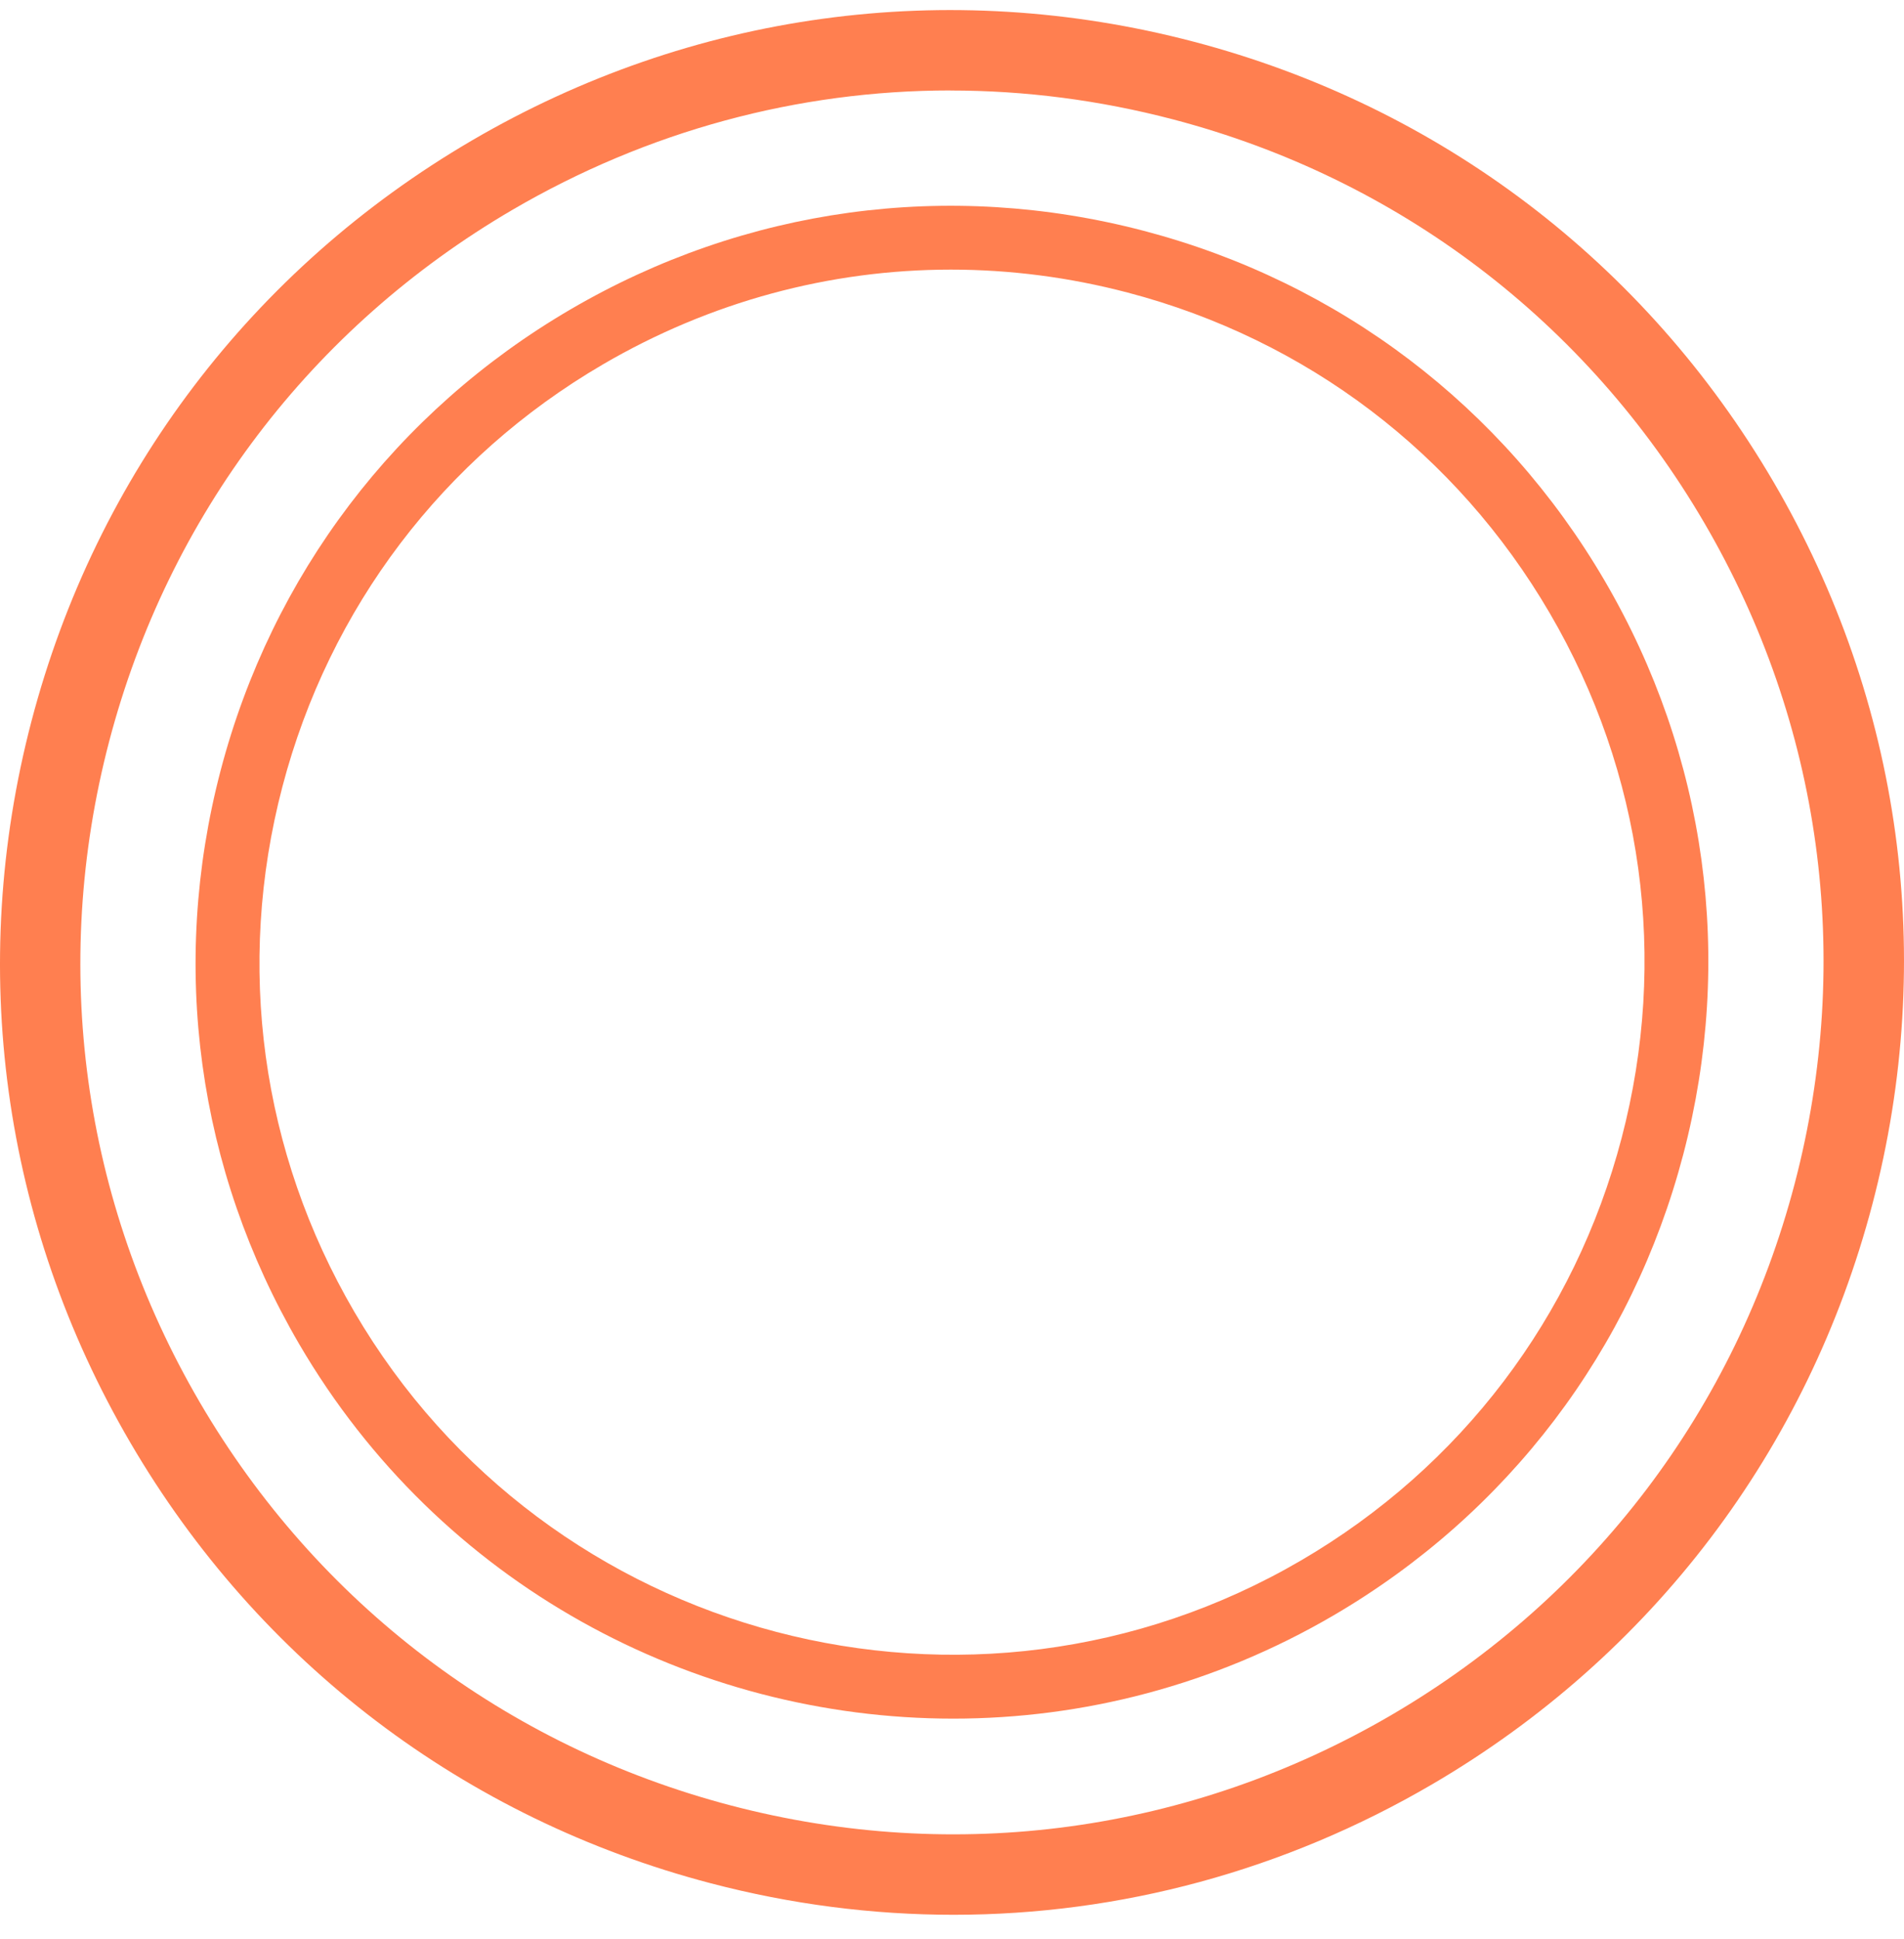 <svg width="56" height="57" viewBox="0 0 56 57" fill="none" xmlns="http://www.w3.org/2000/svg">
<path d="M28.047 56.296C25.663 56.296 23.265 55.989 20.898 55.368C13.666 53.471 7.607 48.872 3.835 42.417C0.063 35.963 -0.969 28.426 0.928 21.194C2.825 13.962 7.424 7.903 13.878 4.131C20.333 0.359 27.87 -0.673 35.102 1.224C42.334 3.121 48.393 7.72 52.165 14.174C55.937 20.629 56.969 28.166 55.072 35.398C53.175 42.628 48.575 48.688 42.122 52.46C37.78 54.998 32.947 56.296 28.048 56.296H28.047ZM27.956 2.659C23.469 2.659 19.046 3.847 15.069 6.171C9.16 9.625 4.949 15.173 3.212 21.793C1.476 28.413 2.421 35.314 5.874 41.225C9.328 47.134 14.876 51.346 21.496 53.082C28.117 54.818 35.017 53.873 40.928 50.42C46.837 46.966 51.049 41.419 52.785 34.799C54.521 28.179 53.576 21.277 50.123 15.367C46.669 9.457 41.121 5.246 34.501 3.51C32.334 2.942 30.137 2.661 27.956 2.661V2.659Z" fill="#FF7F50"/>
<path d="M28.036 50.529C20.385 50.529 12.93 46.585 8.799 39.516C5.803 34.387 4.982 28.399 6.489 22.653C7.997 16.908 11.651 12.093 16.779 9.097C21.908 6.1 27.896 5.28 33.642 6.787C39.387 8.294 44.202 11.949 47.198 17.077C50.195 22.205 51.015 28.194 49.508 33.94C48.001 39.685 44.346 44.499 39.218 47.496C35.7 49.551 31.843 50.529 28.036 50.529ZM27.965 7.927C24.401 7.927 20.886 8.871 17.727 10.717C13.031 13.461 9.686 17.87 8.306 23.129C6.926 28.39 7.677 33.873 10.421 38.568C16.084 48.26 28.578 51.538 38.273 45.874C42.968 43.131 46.314 38.721 47.694 33.462C49.074 28.201 48.323 22.718 45.579 18.024C42.836 13.328 38.427 9.983 33.167 8.602C31.446 8.15 29.7 7.927 27.967 7.927H27.965Z" fill="#FF7F50"/>
</svg>

